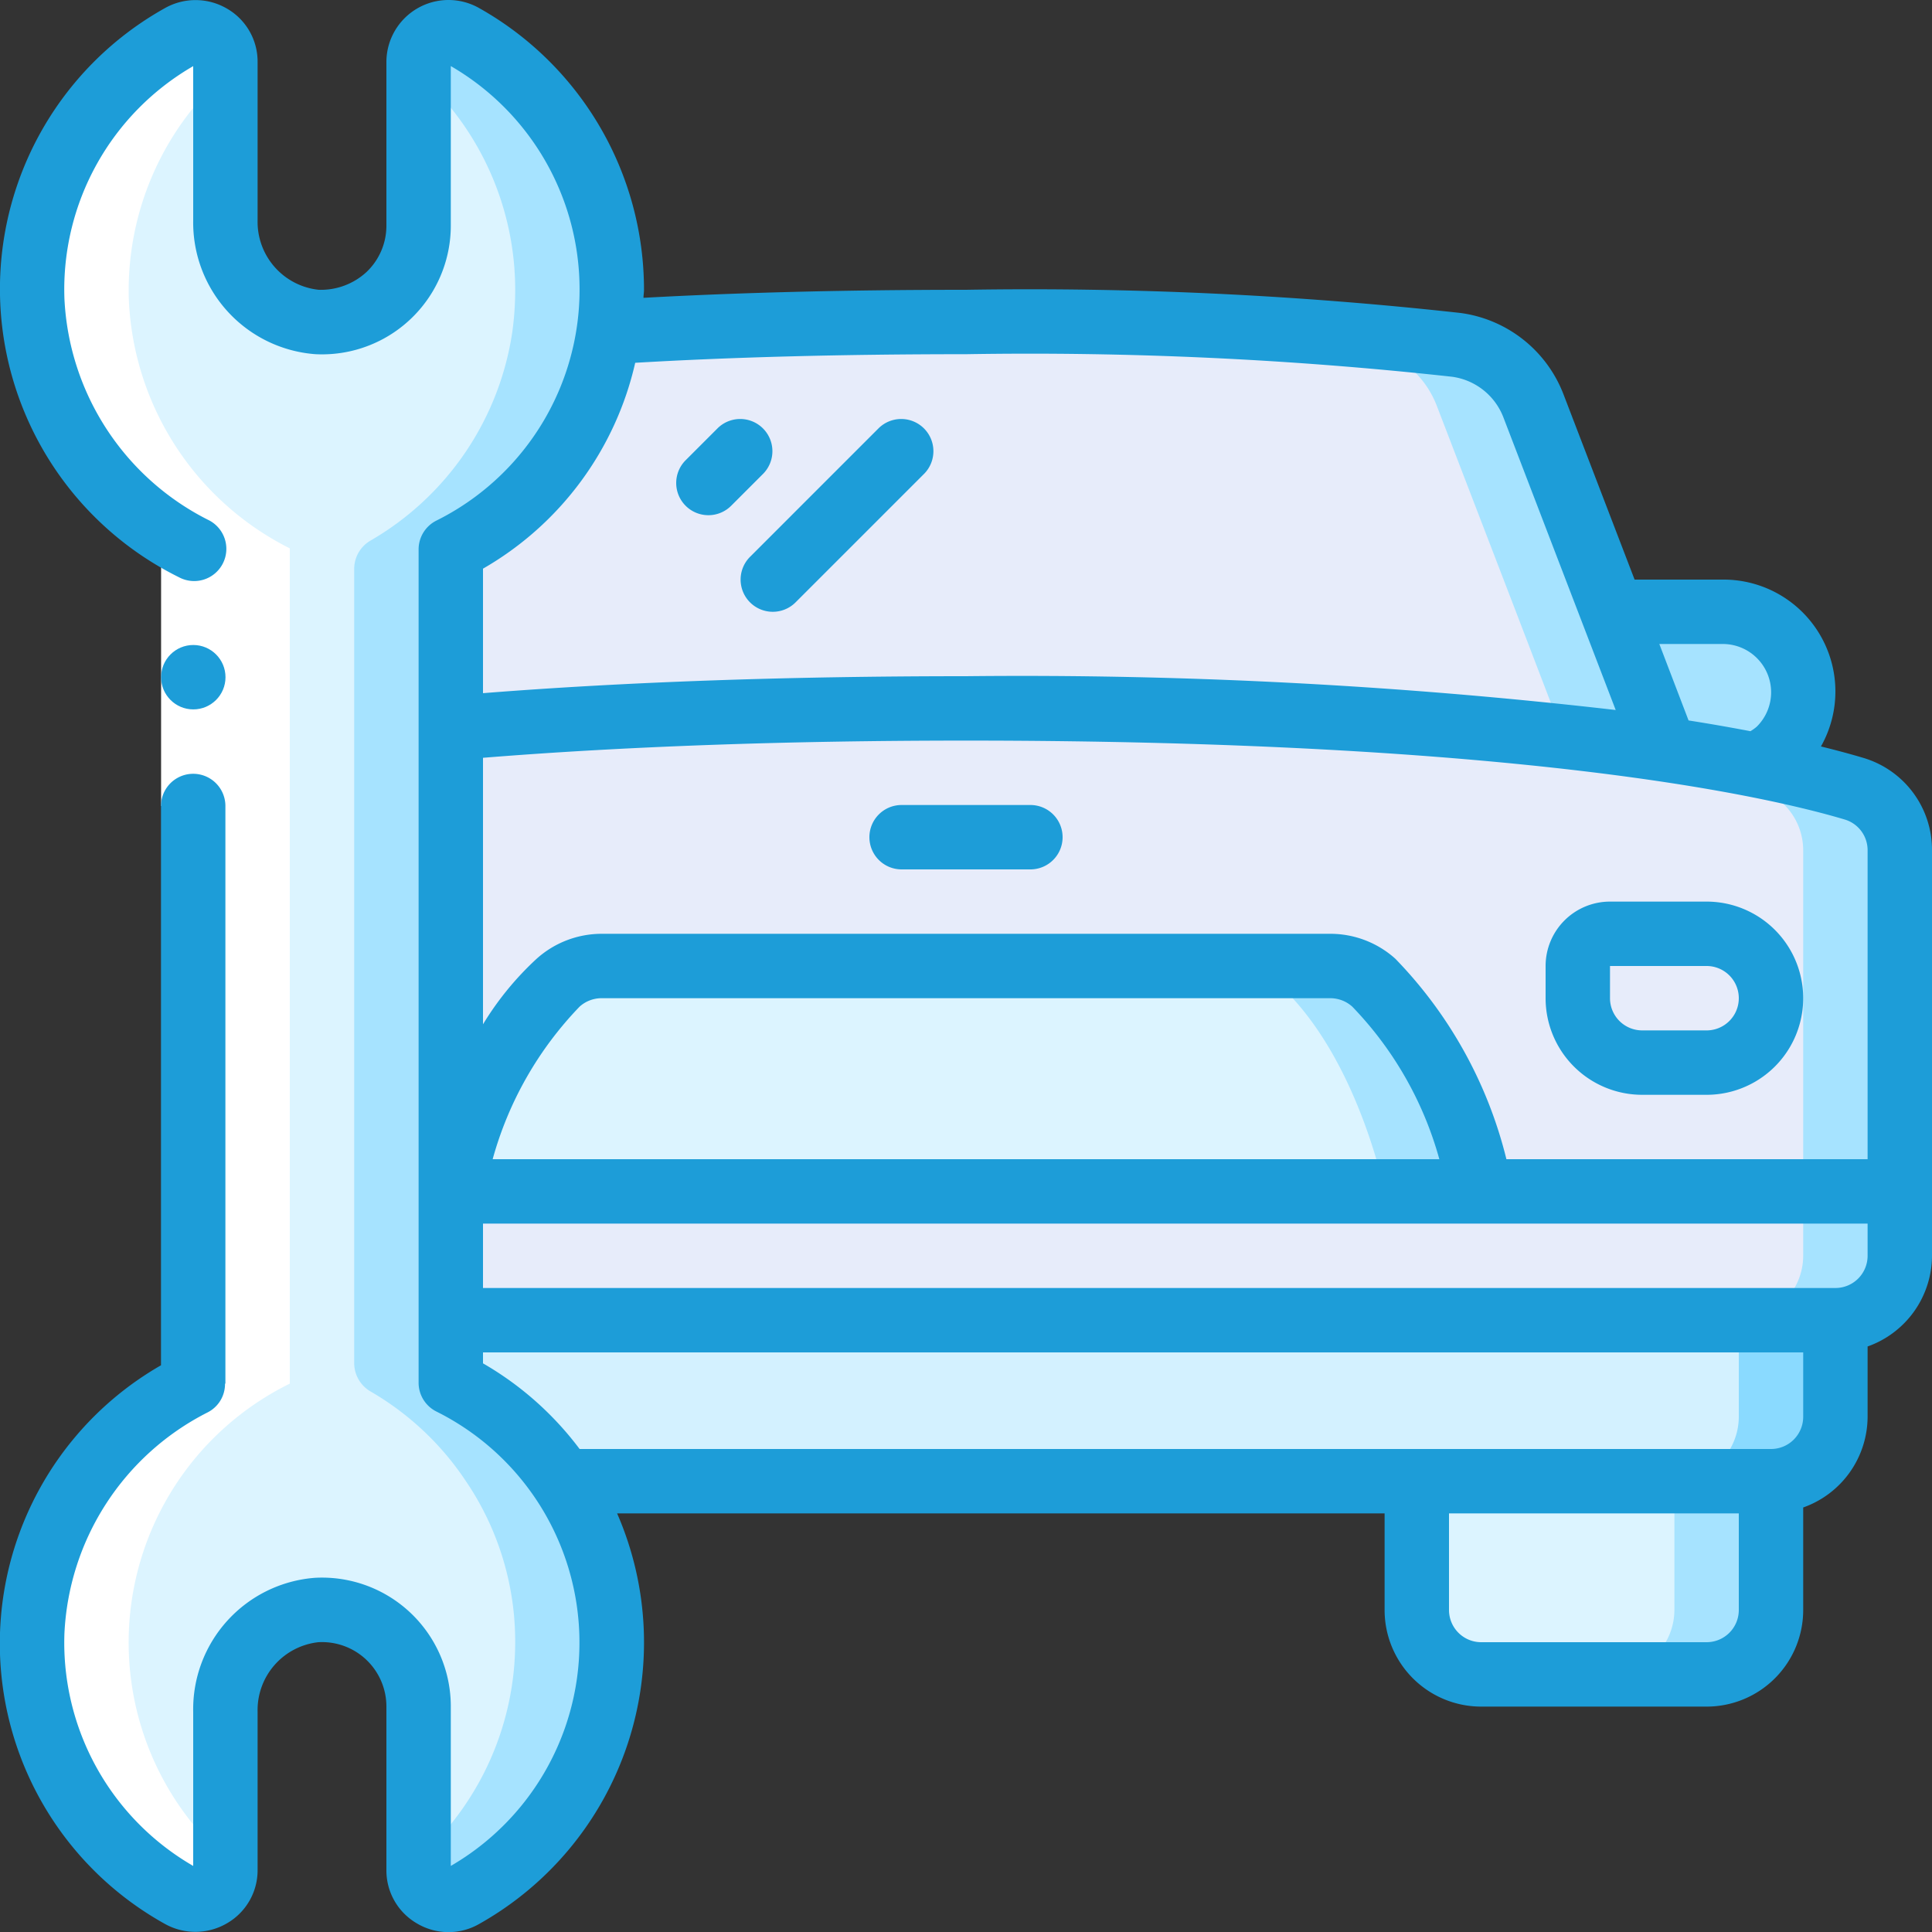 <svg xmlns="http://www.w3.org/2000/svg" version="1.1" xmlns:xlink="http://www.w3.org/1999/xlink" width="512" height="512" x="0" y="0" viewBox="0 0 60 60" style="enable-background:new 0 0 512 512" xml:space="preserve" class=""><rect x="0" y="0" width="60" height="60" fill="#333333" stroke="none"/><g><g fill="none" fill-rule="nonzero"><path fill="#dcf4ff" d="M17.47 46A8.871 8.871 0 0 1 19 51a9.029 9.029 0 0 1-4.61 7.88.928.928 0 0 1-1.39-.8V53a3 3 0 0 0-3.16-3A3.119 3.119 0 0 0 7 53.16v4.92a.932.932 0 0 1-1.39.8A8.988 8.988 0 0 1 6 42.97V17.03a8.988 8.988 0 0 1-.39-15.91.932.932 0 0 1 1.39.8v4.92A3.119 3.119 0 0 0 9.84 10 3 3 0 0 0 13 7V1.92a.928.928 0 0 1 1.39-.8A9.029 9.029 0 0 1 19 9a9.5 9.5 0 0 1-.09 1.31A9.01 9.01 0 0 1 14 17.06v25.88A8.92 8.92 0 0 1 17.47 46z" opacity="1" data-original="#a2c0f3" class=""></path><path fill="#a6e3ff" d="M14 42.94V17.06a9.01 9.01 0 0 0 4.91-6.75A9.5 9.5 0 0 0 19 9a9.029 9.029 0 0 0-4.61-7.88.928.928 0 0 0-1.39.8v.374A9.007 9.007 0 0 1 16 9a9.5 9.5 0 0 1-.09 1.31 9.013 9.013 0 0 1-4.387 6.469c-.318.177-.518.51-.523.875v24.692c.005.364.205.698.523.876A8.912 8.912 0 0 1 14.47 46 8.871 8.871 0 0 1 16 51a9.007 9.007 0 0 1-3 6.706v.374a.928.928 0 0 0 1.39.8A9.029 9.029 0 0 0 19 51a9.056 9.056 0 0 0-5-8.06z" opacity="1" data-original="#7da9f5" class=""></path><path fill="#e7ecfa" d="M51.72 23.28A149.537 149.537 0 0 0 30 22c-6.68 0-11.92.25-16 .61v-5.55a9.01 9.01 0 0 0 4.91-6.75C21.52 10.14 25.13 10 30 10c5.083-.082 10.167.155 15.22.71a2.991 2.991 0 0 1 2.4 1.89l2.46 6.4z" opacity="1" data-original="#e7ecfa" class=""></path><path fill="#a6e3ff" d="M42.22 10.71a2.991 2.991 0 0 1 2.4 1.89l2.46 6.4 1.483 3.871c1.164.133 2.216.27 3.157.409L50.08 19l-2.46-6.4a2.991 2.991 0 0 0-2.4-1.89A121.329 121.329 0 0 0 30 10c-.494 0-.966 0-1.435.005 4.562-.038 9.122.197 13.655.705z" opacity="1" data-original="#c8d7f9" class=""></path><path fill="#e7ecfa" d="M59 26.41V37H46s-.85-4.25-3.34-6.48a1.985 1.985 0 0 0-1.35-.52H18.69c-.5-.003-.981.183-1.35.52C14.85 32.75 14 37 14 37V22.61c4.08-.36 9.32-.61 16-.61 7.261-.101 14.52.326 21.72 1.28 1.08.16 2.02.32 2.83.48h.01c1.33.27 2.32.52 3.01.73A2 2 0 0 1 59 26.41z" opacity="1" data-original="#e7ecfa" class=""></path><path fill="#a6e3ff" d="M57.57 24.49c-.69-.21-1.68-.46-3.01-.73h-.01c-.81-.16-1.75-.32-2.83-.48A149.537 149.537 0 0 0 30 22c-.452 0-.881 0-1.32.006 6.701-.042 13.398.384 20.04 1.274 1.08.16 2.02.32 2.83.48h.01c1.33.27 2.32.52 3.01.73A2 2 0 0 1 56 26.41V37h3V26.41a2 2 0 0 0-1.43-1.92z" opacity="1" data-original="#c8d7f9" class=""></path><path fill="#e7ecfa" d="M59 37v2a2.006 2.006 0 0 1-2 2H14v-4z" opacity="1" data-original="#e7ecfa" class=""></path><path fill="#a6e3ff" d="M56 37v2a2.006 2.006 0 0 1-2 2h3a2.006 2.006 0 0 0 2-2v-2z" opacity="1" data-original="#c8d7f9" class=""></path><path fill="#d3f1ff" d="M57 41v3a2.006 2.006 0 0 1-2 2H17.47A8.92 8.92 0 0 0 14 42.94V41z" opacity="1" data-original="#c4d6f8" class=""></path><path fill="#8adaff" d="M54 41v3a2.006 2.006 0 0 1-2 2h3a2.006 2.006 0 0 0 2-2v-3z" opacity="1" data-original="#a2c1f9" class=""></path><path fill="#dcf4ff" d="M55 46v4a2.006 2.006 0 0 1-2 2h-7a2.006 2.006 0 0 1-2-2v-4z" opacity="1" data-original="#a2c0f3" class=""></path><path fill="#a6e3ff" d="M52 46v4a2.006 2.006 0 0 1-2 2h3a2.006 2.006 0 0 0 2-2v-4z" opacity="1" data-original="#7da9f5" class=""></path><path fill="#dcf4ff" d="M46 37H14s.85-4.25 3.34-6.48c.369-.337.85-.523 1.35-.52h22.62c.5-.003.981.183 1.35.52C45.15 32.75 46 37 46 37z" opacity="1" data-original="#a2c0f3" class=""></path><path fill="#a6e3ff" d="M42.66 30.52a1.985 1.985 0 0 0-1.35-.52h-3c.5-.003.981.183 1.35.52C42.15 32.75 43 37 43 37h3s-.85-4.25-3.34-6.48z" opacity="1" data-original="#7da9f5" class=""></path><path fill="#e7ecfa" d="M50 29h3a2 2 0 1 1 0 4h-2a2 2 0 0 1-2-2v-1a1 1 0 0 1 1-1z" opacity="1" data-original="#e7ecfa" class=""></path><path fill="#a6e3ff" d="M56 21.5a2.5 2.5 0 0 1-.73 1.77 2.369 2.369 0 0 1-.71.49h-.01c-.81-.16-1.75-.32-2.83-.48L50.08 19h3.42a2.5 2.5 0 0 1 2.5 2.5z" opacity="1" data-original="#c8d7f9" class=""></path><path fill="#ffffff" d="M1 50.72a9.029 9.029 0 0 0 4.61 8.16.932.932 0 0 0 1.39-.8v-.375A8.961 8.961 0 0 1 9 42.97V17.03a9.074 9.074 0 0 1-5-7.75A9.016 9.016 0 0 1 7 2.3v-.38a.932.932 0 0 0-1.39-.8A8.988 8.988 0 0 0 6 17.03v25.94a9.074 9.074 0 0 0-5 7.75z" opacity="1" data-original="#ffffff" class=""></path><path fill="#ffffff" d="M5.003 17.031h2v8h-2z" opacity="1" data-original="#ffffff" class=""></path><g fill="#3f89f9" transform="translate(-1)"><circle cx="7.003" cy="21.031" r="1" fill="#1d9dd8" opacity="1" data-original="#3f89f9" class=""></circle><path d="M58.858 23.534c-.368-.11-.806-.229-1.307-.352A3.474 3.474 0 0 0 54.5 18h-2.736l-2.213-5.766a3.993 3.993 0 0 0-3.2-2.515A121.924 121.924 0 0 0 31 9c-3.742 0-7.087.087-10.016.249 0-.083.016-.163.016-.247A10.033 10.033 0 0 0 15.884.253 1.929 1.929 0 0 0 13 1.923V7a1.98 1.98 0 0 1-.617 1.447c-.403.372-.935.57-1.483.553A2.122 2.122 0 0 1 9 6.842V1.923A1.9 1.9 0 0 0 8.062.275 1.935 1.935 0 0 0 6.126.25a9.987 9.987 0 0 0 .426 17.674 1 1 0 1 0 .9-1.785A8.123 8.123 0 0 1 3 9.254a8.009 8.009 0 0 1 4-7.2v4.79A4.1 4.1 0 0 0 10.8 11 4 4 0 0 0 15 7V2.052a8.017 8.017 0 0 1-.444 14.114 1 1 0 0 0-.556.9v25.872a1 1 0 0 0 .556.9A8.017 8.017 0 0 1 15 57.948V53a4 4 0 0 0-4.215-4A4.093 4.093 0 0 0 7 53.158v4.79a8.009 8.009 0 0 1-4-7.2 8.123 8.123 0 0 1 4.45-6.886.988.988 0 0 0 .538-.892H8V25.031a1 1 0 0 0-2 0V42.4a9.96 9.96 0 0 0 .129 17.353 1.943 1.943 0 0 0 1.931-.03A1.9 1.9 0 0 0 9 58.077v-4.919A2.12 2.12 0 0 1 10.888 51 2 2 0 0 1 13 53v5.079a1.9 1.9 0 0 0 .954 1.658c.592.35 1.327.356 1.924.015A10.026 10.026 0 0 0 20.165 47H44v3a3 3 0 0 0 3 3h7a3 3 0 0 0 3-3v-3.184A3 3 0 0 0 59 44v-2.184A3 3 0 0 0 61 39V26.409a2.978 2.978 0 0 0-2.142-2.875zM59 26.409V36H47.783a13.589 13.589 0 0 0-3.449-6.225A3.017 3.017 0 0 0 42.312 29H19.688c-.746 0-1.466.275-2.021.774A9.382 9.382 0 0 0 16 31.811v-8.277c4.384-.353 9.418-.534 15-.534 17.208 0 24.814 1.714 27.287 2.45a.993.993 0 0 1 .713.959zM45.7 36H16.3a11.054 11.054 0 0 1 2.7-4.738 1.02 1.02 0 0 1 .688-.262h22.624c.253 0 .497.093.685.263A11.048 11.048 0 0 1 45.7 36zm8.8-16a1.5 1.5 0 0 1 1.061 2.564 1.326 1.326 0 0 1-.2.144 60.154 60.154 0 0 0-1.921-.334L52.532 20zm-33.773-8.733C23.7 11.092 27.137 11 31 11c5.04-.083 10.082.15 15.093.7.72.097 1.331.578 1.594 1.256l3.49 9.094A161.029 161.029 0 0 0 31 21c-5.567 0-10.6.179-15 .527V17.66a9.908 9.908 0 0 0 4.727-6.393zM55 50a1 1 0 0 1-1 1h-7a1 1 0 0 1-1-1v-3h9zm1-5H19a9.975 9.975 0 0 0-3-2.66V42h41v2a1 1 0 0 1-1 1zm2-5H16v-2h43v1a1 1 0 0 1-1 1z" fill="#1d9dd8" opacity="1" data-original="#3f89f9" class=""></path><path d="M52 34h2a3 3 0 0 0 0-6h-3a2 2 0 0 0-2 2v1a3 3 0 0 0 3 3zm-1-4h3a1 1 0 0 1 0 2h-2a1 1 0 0 1-1-1zM28 26a1 1 0 0 0 1 1h4a1 1 0 0 0 0-2h-4a1 1 0 0 0-1 1zM23 16a1 1 0 0 0 .707-.293l1-1a1 1 0 0 0-1.414-1.414l-1 1A1 1 0 0 0 23 16zM24.293 18.707a1 1 0 0 0 1.414 0l4-4a1 1 0 0 0-1.414-1.414l-4 4a1 1 0 0 0 0 1.414z" fill="#1d9dd8" opacity="1" data-original="#3f89f9" class=""></path></g></g></g></svg>